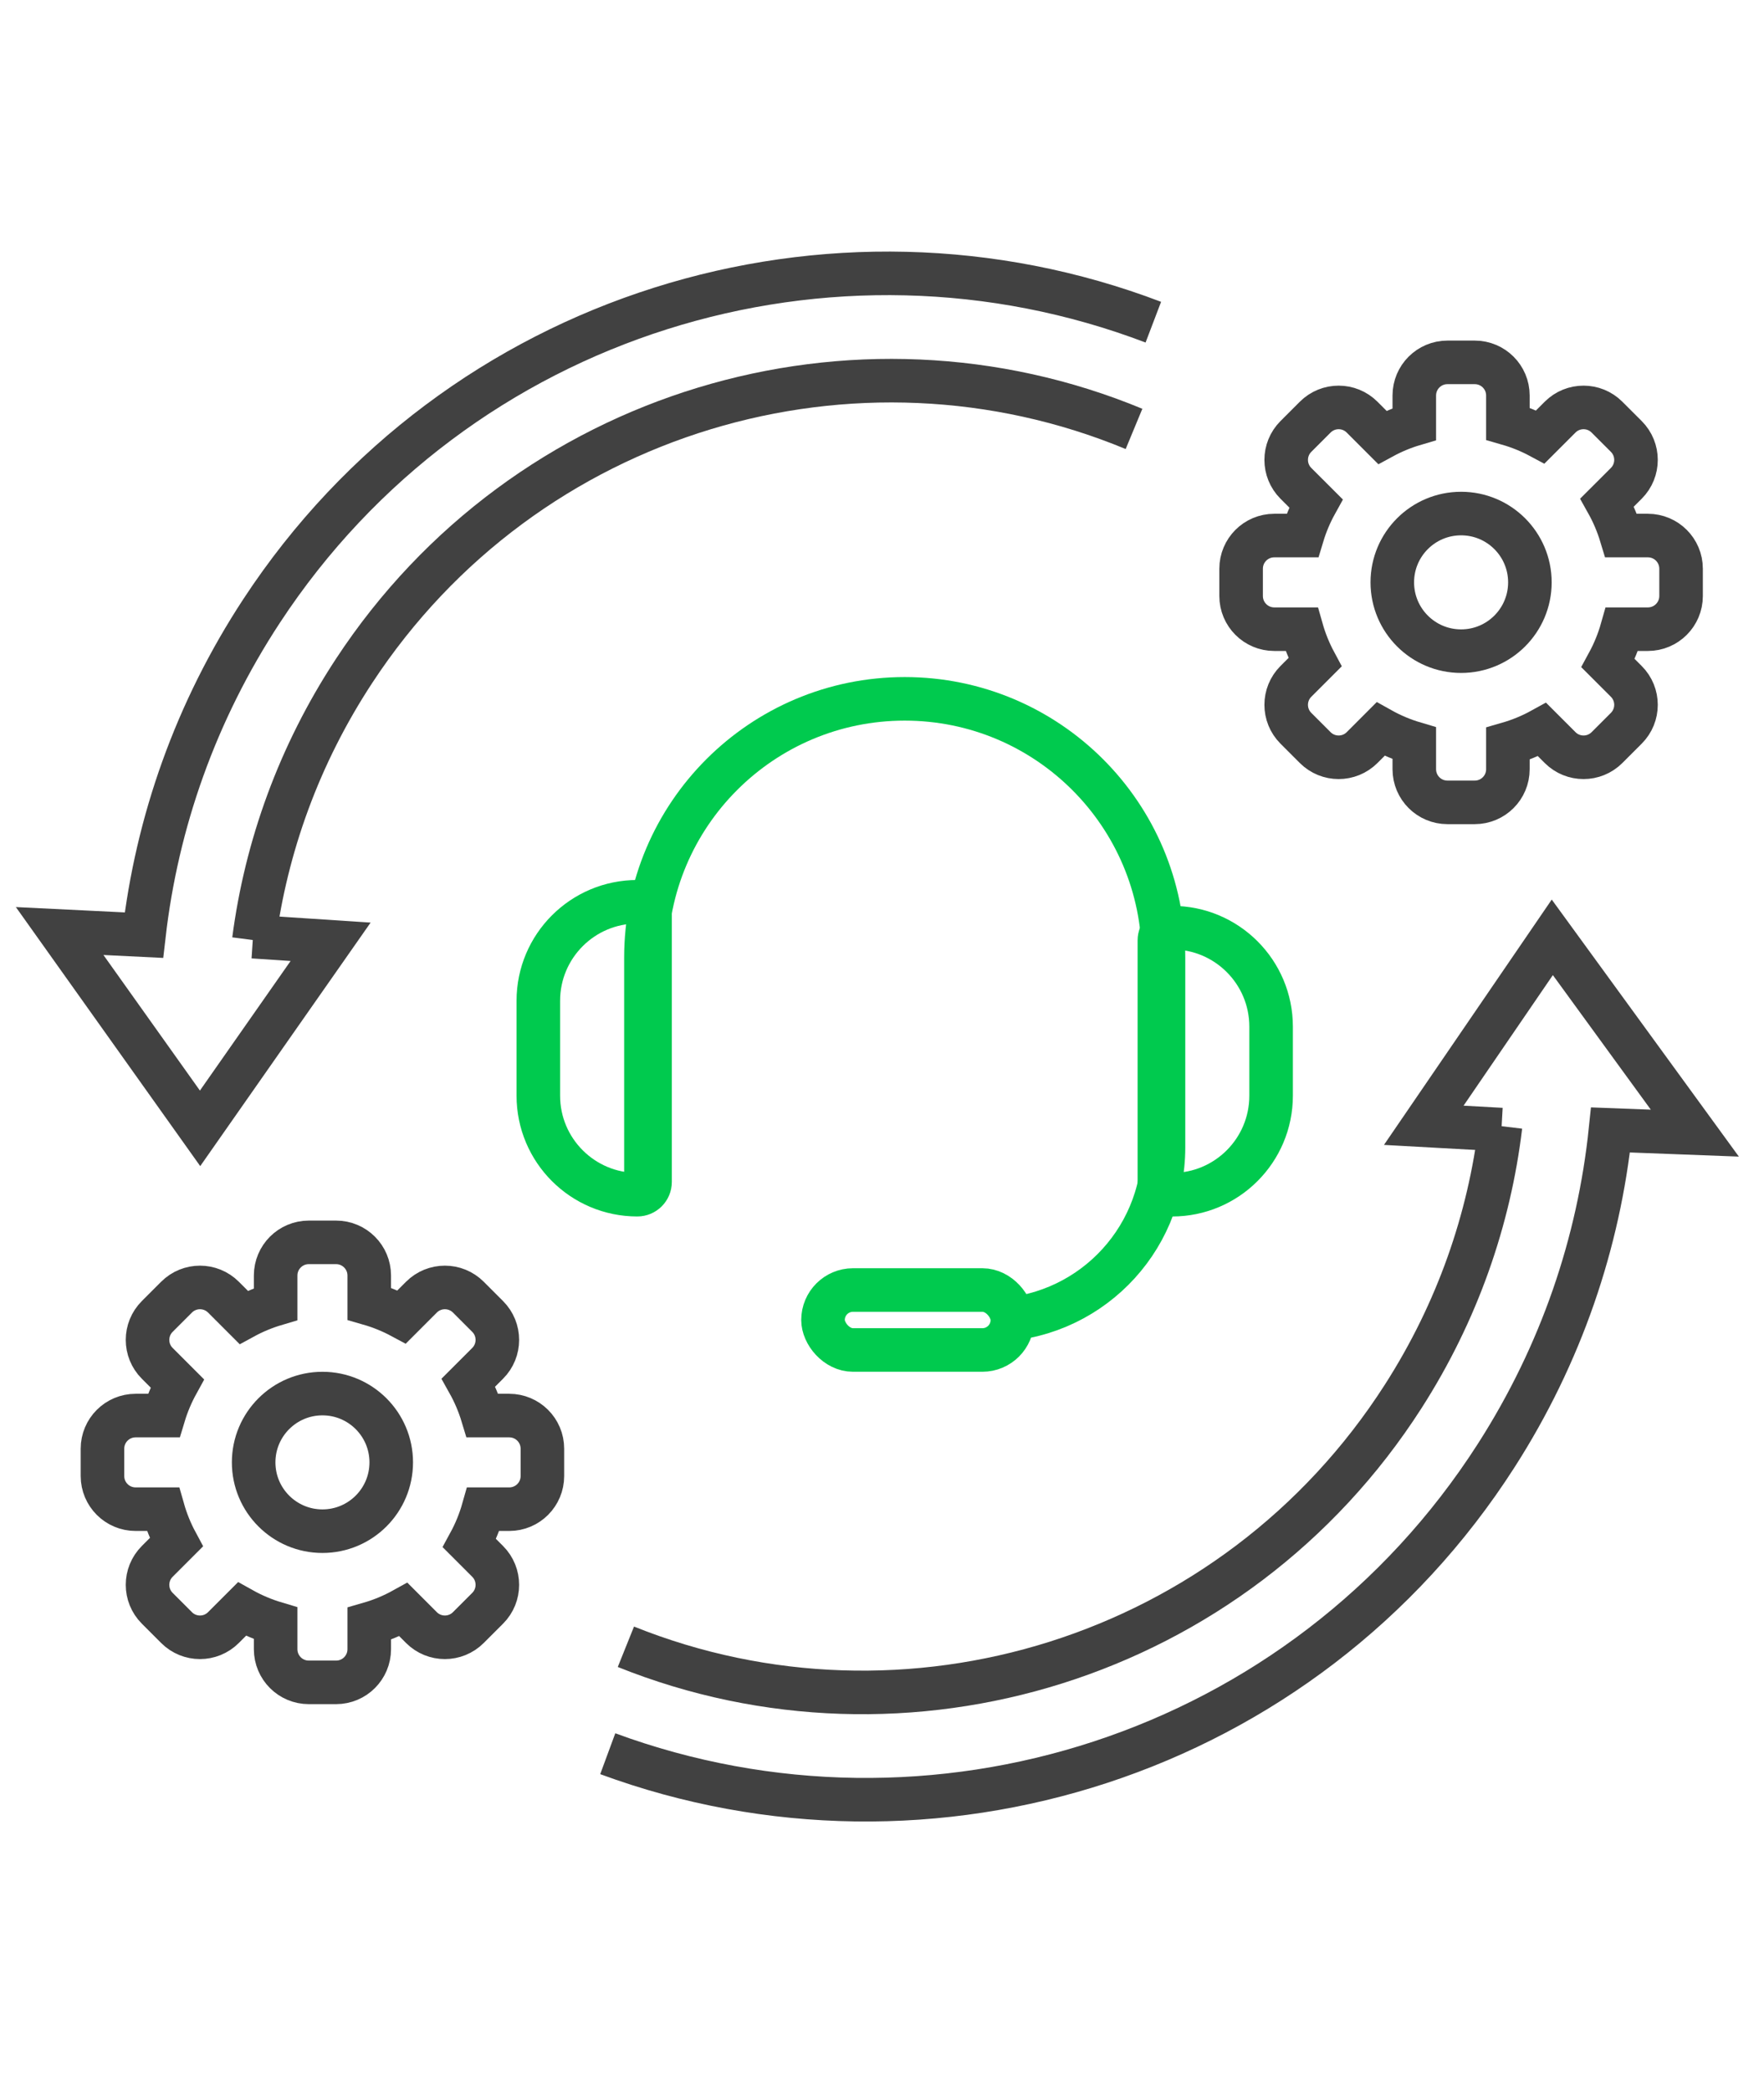 <svg width="81" height="96" viewBox="0 0 81 96" fill="none" xmlns="http://www.w3.org/2000/svg">
<g id="Group 85">
<path id="Ellipse 33" d="M68.944 51.861L65.377 51.664L71.279 43.035L77.824 52.024L73.952 51.877C73.416 57.04 71.696 62.158 68.704 66.825C59.843 80.648 42.721 85.979 27.907 80.516" stroke="#414141" stroke-width="2"/>
<path id="Ellipse 34" d="M68.901 51.7C68.387 55.987 66.921 60.23 64.432 64.112C56.669 76.22 41.563 80.759 28.74 75.606" stroke="#414141" stroke-width="2"/>
<g id="Group 86">
<g id="Mask group">
<path id="Rectangle 61" d="M29.66 54.663V43.968C29.66 37.405 34.98 32.085 41.543 32.085V32.085C48.106 32.085 53.426 37.405 53.426 43.968V52.682C53.426 57.058 49.88 60.604 45.504 60.604V60.604" stroke="#00CA4E" stroke-width="2"/>
</g>
<path id="Rectangle 62" d="M24.719 45.948C24.719 43.437 26.754 41.402 29.264 41.402C29.587 41.402 29.849 41.664 29.849 41.987V54.266C29.849 54.589 29.587 54.85 29.264 54.85C26.754 54.85 24.719 52.815 24.719 50.305V45.948Z" stroke="#00CA4E" stroke-width="2"/>
<path id="Rectangle 63" d="M58.367 50.305C58.367 52.816 56.332 54.851 53.822 54.851C53.499 54.851 53.237 54.589 53.237 54.266L53.237 43.175C53.237 42.852 53.499 42.591 53.822 42.591C56.332 42.591 58.367 44.626 58.367 47.136L58.367 50.305Z" stroke="#00CA4E" stroke-width="2"/>
<rect id="Rectangle 64" x="37.791" y="59.227" width="8.695" height="2.753" rx="1.377" stroke="#00CA4E" stroke-width="2"/>
</g>
<path id="Ellipse 49" d="M11.617 43.004L15.181 43.239L9.187 51.804L2.739 42.745L6.609 42.935C7.201 37.777 8.975 32.678 12.017 28.043C21.027 14.317 38.204 9.17 52.959 14.792" stroke="#414141" stroke-width="2"/>
<path id="Vector" d="M12.657 58.561C12.657 57.721 13.338 57.039 14.179 57.039H15.433C16.273 57.039 16.955 57.721 16.955 58.561V59.854C17.477 60.004 17.976 60.209 18.446 60.461L19.352 59.554C19.947 58.96 20.91 58.96 21.505 59.554L22.392 60.441C22.986 61.035 22.986 61.999 22.392 62.593L21.512 63.473C21.779 63.95 21.996 64.458 22.157 64.991H23.384C24.225 64.991 24.906 65.672 24.906 66.513V67.767C24.906 68.608 24.225 69.289 23.384 69.289H22.193C22.038 69.837 21.823 70.36 21.556 70.85L22.392 71.686C22.986 72.281 22.986 73.244 22.392 73.839L21.505 74.725C20.91 75.32 19.947 75.32 19.352 74.725L18.526 73.898C18.033 74.171 17.507 74.39 16.955 74.549V75.718C16.955 76.559 16.273 77.24 15.433 77.24H14.179C13.338 77.24 12.657 76.559 12.657 75.718V74.531C12.113 74.369 11.594 74.148 11.108 73.876L10.259 74.725C9.665 75.32 8.701 75.32 8.107 74.725L7.22 73.838C6.626 73.244 6.626 72.281 7.22 71.686L8.096 70.81C7.839 70.332 7.632 69.822 7.481 69.289H6.227C5.387 69.289 4.705 68.608 4.705 67.767L4.705 66.513C4.705 65.672 5.387 64.991 6.227 64.991H7.517C7.673 64.473 7.883 63.978 8.139 63.512L7.22 62.593C6.626 61.999 6.626 61.035 7.22 60.441L8.107 59.554C8.702 58.96 9.665 58.96 10.26 59.554L11.188 60.482C11.65 60.23 12.142 60.025 12.657 59.872V58.561Z" stroke="#414141" stroke-width="2"/>
<path id="Vector_2" d="M64.942 18.159C64.942 17.318 65.623 16.637 66.464 16.637H67.718C68.559 16.637 69.24 17.318 69.24 18.159V19.452C69.762 19.602 70.261 19.806 70.731 20.058L71.637 19.152C72.232 18.557 73.195 18.557 73.79 19.152L74.677 20.038C75.271 20.633 75.271 21.597 74.677 22.191L73.797 23.07C74.064 23.547 74.281 24.056 74.442 24.588H75.669C76.51 24.588 77.192 25.27 77.192 26.11V27.365C77.192 28.205 76.51 28.887 75.669 28.887H74.478C74.323 29.434 74.108 29.957 73.841 30.448L74.677 31.284C75.271 31.878 75.271 32.842 74.677 33.436L73.79 34.323C73.196 34.917 72.232 34.917 71.638 34.323L70.811 33.496C70.318 33.768 69.792 33.987 69.24 34.146V35.316C69.24 36.157 68.559 36.838 67.718 36.838H66.464C65.623 36.838 64.942 36.157 64.942 35.316V34.128C64.398 33.967 63.879 33.746 63.393 33.474L62.545 34.323C61.95 34.917 60.987 34.917 60.392 34.323L59.505 33.436C58.911 32.842 58.911 31.878 59.505 31.284L60.381 30.408C60.124 29.929 59.917 29.42 59.766 28.887H58.512C57.672 28.887 56.99 28.205 56.99 27.365L56.99 26.11C56.99 25.27 57.672 24.588 58.512 24.588H59.802C59.958 24.07 60.168 23.575 60.425 23.11L59.505 22.191C58.911 21.597 58.911 20.633 59.505 20.039L60.392 19.152C60.987 18.557 61.95 18.557 62.545 19.152L63.473 20.08C63.936 19.828 64.427 19.622 64.942 19.47V18.159Z" stroke="#414141" stroke-width="2"/>
<circle id="Ellipse 46" cx="14.806" cy="67.14" r="3.159" stroke="#414141" stroke-width="2"/>
<circle id="Ellipse 51" cx="67.091" cy="26.737" r="3.159" stroke="#414141" stroke-width="2"/>
<path id="Ellipse 50" d="M11.657 43.165C12.216 38.884 13.728 34.657 16.259 30.802C24.151 18.778 39.305 14.401 52.072 19.692" stroke="#414141" stroke-width="2"/>
</g>
</svg>
